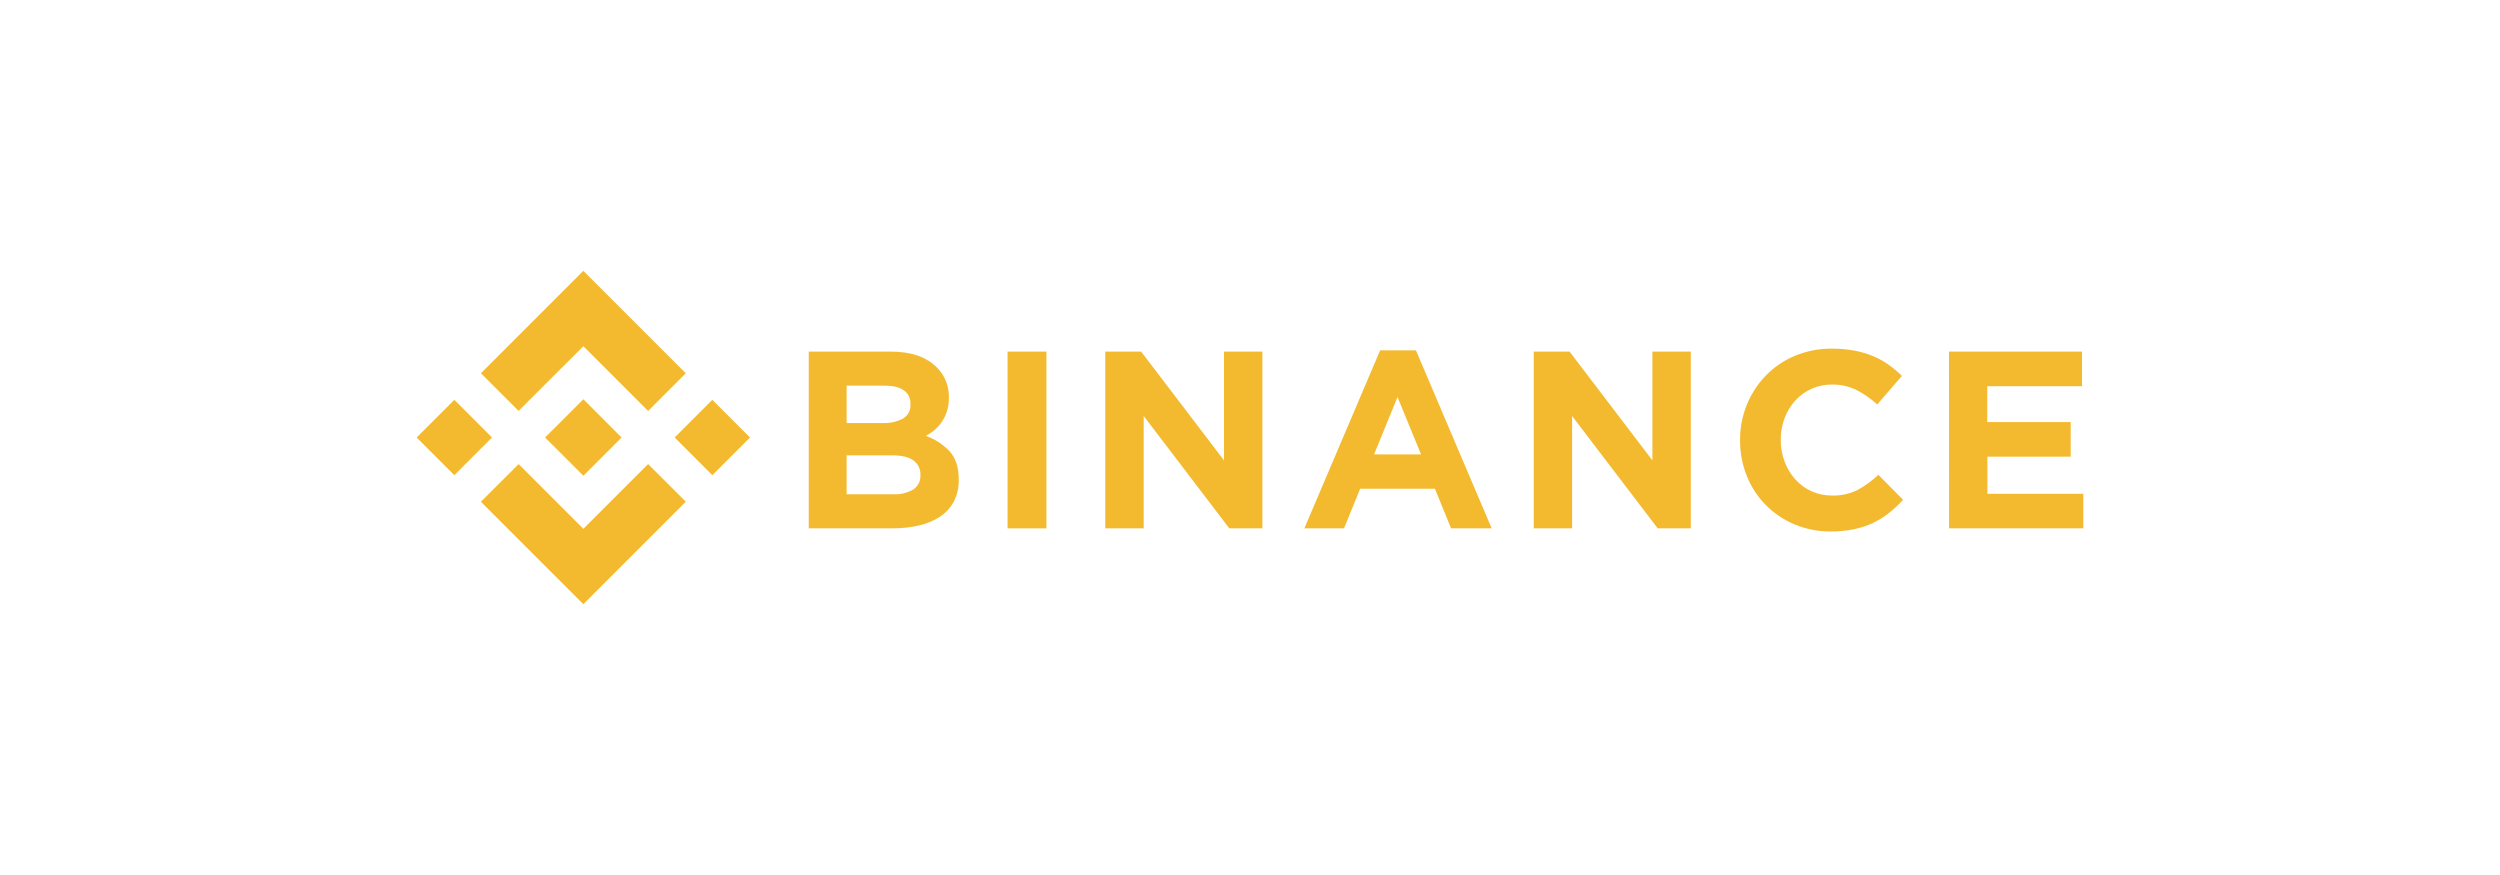 <?xml version="1.0" encoding="UTF-8"?>
<svg width="240px" height="84px" viewBox="0 0 240 84" version="1.1" xmlns="http://www.w3.org/2000/svg" xmlns:xlink="http://www.w3.org/1999/xlink">
    <title>partnerships-12</title>
    <g id="页面-1" stroke="none" stroke-width="1" fill="none" fill-rule="evenodd">
        <g id="画板" transform="translate(-74, -837)">
            <g id="partnerships-12" transform="translate(74, 837)">
                <rect id="矩形" x="0" y="0" width="240" height="84"></rect>
                <g id="binance" transform="translate(40, 26)" fill="#F3BA2F" fill-rule="nonzero">
                    <polygon id="路径" points="9.788 13.446 16.002 7.234 22.22 13.451 25.834 9.834 16.002 0 6.171 9.832"></polygon>
                    <polygon id="路径" transform="translate(3.615, 16.001) rotate(-45) translate(-3.615, -16.001) " points="1.059 13.444 6.172 13.444 6.172 18.557 1.059 18.557"></polygon>
                    <polygon id="路径" points="9.788 18.554 16.002 24.769 22.22 18.551 25.837 22.163 25.834 22.166 16.002 32 6.171 22.171 6.166 22.166"></polygon>
                    <polygon id="路径" transform="translate(28.383, 16.001) rotate(-45) translate(-28.383, -16.001) " points="25.827 13.445 30.94 13.445 30.94 18.558 25.827 18.558"></polygon>
                    <polygon id="路径" points="19.67 15.999 16.002 12.329 13.291 15.041 12.977 15.352 12.335 15.994 12.33 15.999 12.335 16.006 16.002 19.671 19.67 16.001 19.672 15.999"></polygon>
                    <g id="编组" transform="translate(37.64, 7.47)">
                        <path d="M0,0.284 L7.865,0.284 C9.817,0.284 11.293,0.789 12.293,1.8 C13.055,2.555 13.475,3.589 13.453,4.661 L13.453,4.709 C13.46,5.144 13.4,5.577 13.274,5.993 C13.162,6.352 13,6.692 12.791,7.004 C12.597,7.299 12.362,7.564 12.094,7.793 C11.831,8.019 11.544,8.214 11.237,8.374 C12.122,8.682 12.918,9.203 13.555,9.891 C14.117,10.531 14.399,11.416 14.399,12.544 L14.399,12.592 C14.415,13.298 14.261,13.996 13.951,14.63 C13.651,15.213 13.211,15.713 12.67,16.085 C12.059,16.495 11.378,16.791 10.661,16.957 C9.809,17.159 8.935,17.257 8.06,17.248 L0,17.248 L0,0.284 Z M7.077,7.143 C7.757,7.176 8.434,7.03 9.041,6.719 C9.523,6.437 9.803,5.906 9.763,5.349 L9.763,5.301 C9.789,4.789 9.552,4.301 9.134,4.004 C8.715,3.706 8.109,3.557 7.317,3.557 L3.637,3.557 L3.637,7.143 L7.077,7.143 Z M8.07,13.98 C8.748,14.018 9.423,13.863 10.016,13.533 C10.487,13.23 10.756,12.696 10.719,12.138 L10.719,12.089 C10.737,11.56 10.492,11.057 10.064,10.745 C9.629,10.408 8.927,10.239 7.956,10.239 L3.637,10.239 L3.637,13.98 L8.07,13.98 Z" id="形状"></path>
                        <polygon id="路径" points="19.085 0.284 22.818 0.284 22.818 17.253 19.085 17.253"></polygon>
                        <polygon id="路径" points="28.466 0.284 31.909 0.284 39.865 10.727 39.865 0.284 43.55 0.284 43.55 17.253 40.373 17.253 32.156 6.466 32.156 17.253 28.466 17.253"></polygon>
                        <path d="M54.853,0.162 L58.29,0.162 L65.561,17.253 L61.664,17.253 L60.112,13.447 L52.937,13.447 L51.385,17.253 L47.579,17.253 L54.853,0.162 Z M58.78,10.151 L56.521,4.646 L54.271,10.151 L58.78,10.151 Z" id="形状"></path>
                        <polygon id="路径" points="69.598 0.284 73.04 0.284 80.991 10.727 80.991 0.284 84.676 0.284 84.676 17.253 81.499 17.253 73.283 6.466 73.283 17.253 69.598 17.253"></polygon>
                        <path d="M98.112,17.551 C96.922,17.561 95.743,17.331 94.645,16.874 C92.555,16.011 90.903,14.342 90.062,12.244 C89.623,11.157 89.401,9.996 89.408,8.824 L89.408,8.776 C89.388,6.466 90.277,4.242 91.882,2.581 C92.672,1.77 93.618,1.127 94.662,0.691 C95.799,0.22 97.019,-0.015 98.249,0.001 C98.976,-0.005 99.702,0.06 100.417,0.195 C101.029,0.311 101.627,0.49 102.202,0.729 C102.723,0.948 103.219,1.224 103.68,1.553 C104.13,1.873 104.553,2.229 104.944,2.619 L102.571,5.359 C101.964,4.799 101.284,4.326 100.549,3.951 C99.826,3.606 99.034,3.433 98.233,3.446 C96.886,3.431 95.597,3.996 94.695,4.997 C94.253,5.491 93.907,6.063 93.674,6.683 C93.43,7.339 93.308,8.034 93.313,8.733 L93.313,8.781 C93.31,9.48 93.433,10.173 93.674,10.828 C93.904,11.451 94.246,12.026 94.685,12.524 C95.58,13.538 96.871,14.113 98.223,14.101 C99.074,14.128 99.919,13.945 100.683,13.568 C101.409,13.172 102.082,12.682 102.682,12.112 L105.057,14.513 C104.638,14.969 104.184,15.391 103.7,15.777 C103.225,16.153 102.708,16.474 102.161,16.735 C101.578,17.01 100.963,17.212 100.331,17.339 C99.601,17.485 98.857,17.557 98.112,17.551 L98.112,17.551 Z" id="路径"></path>
                        <polygon id="路径" points="109.463 0.284 122.234 0.284 122.234 3.605 113.135 3.605 113.135 7.047 121.147 7.047 121.147 10.368 113.148 10.368 113.148 13.932 122.36 13.932 122.36 17.253 109.47 17.253"></polygon>
                    </g>
                </g>
            </g>
        </g>
    </g>
</svg>